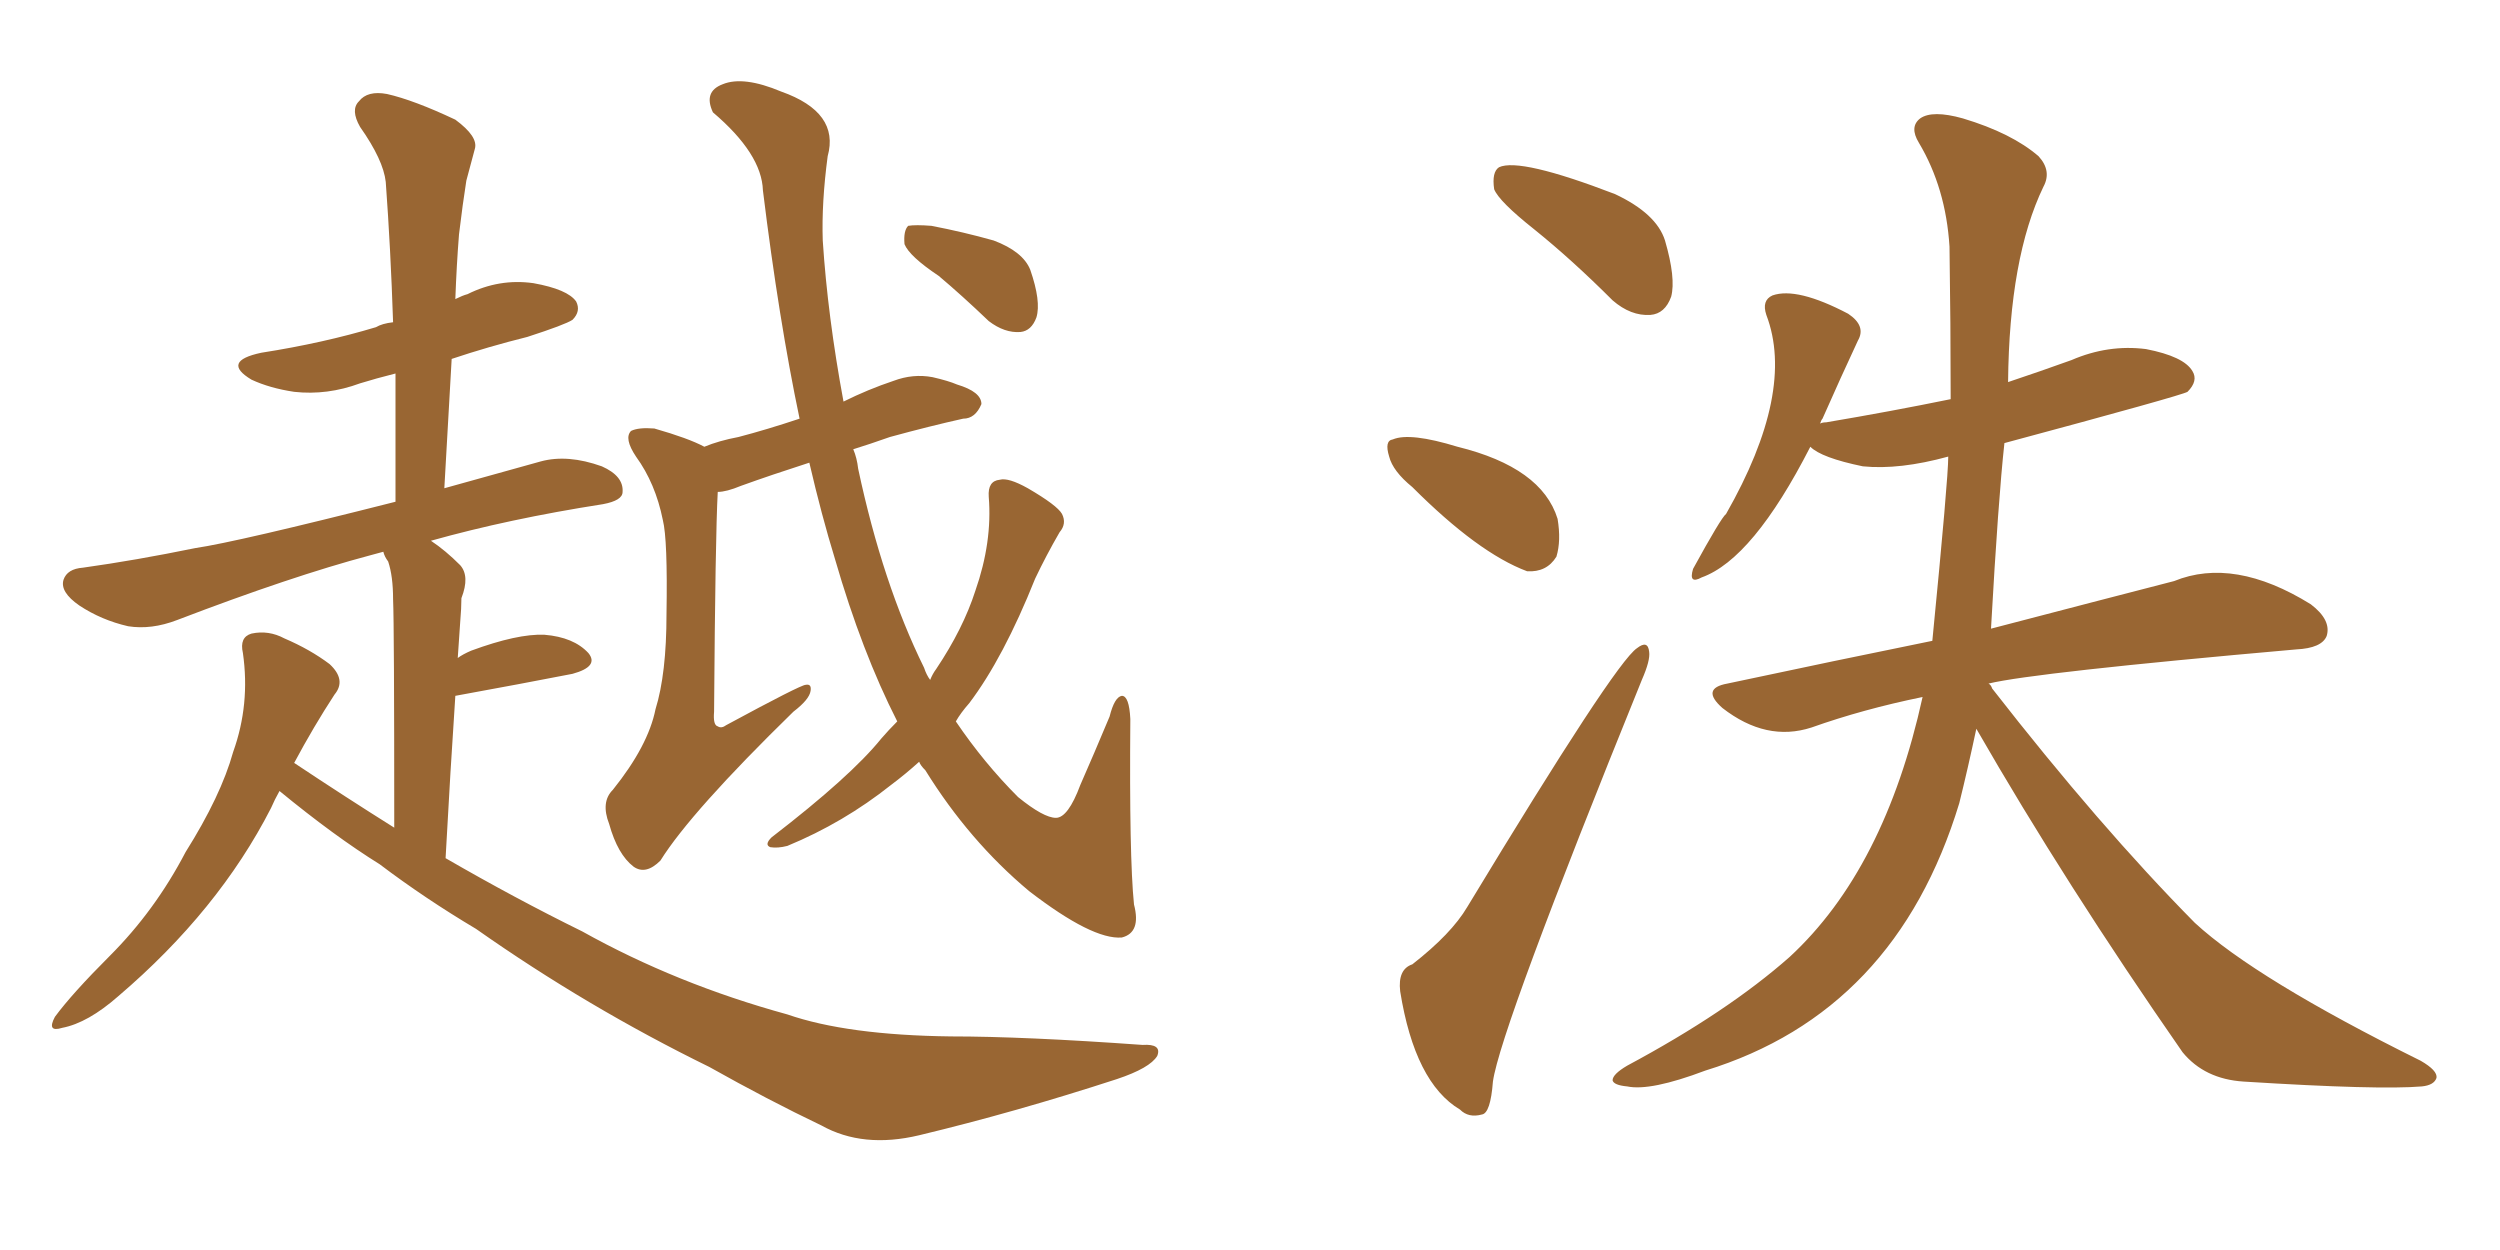 <svg xmlns="http://www.w3.org/2000/svg" xmlns:xlink="http://www.w3.org/1999/xlink" width="300" height="150"><path fill="#996633" padding="10" d="M33.54 94.92L33.54 94.92Q32.96 95.95 32.52 96.97L32.52 96.97Q26.22 109.28 14.21 119.53L14.21 119.53Q10.55 122.75 7.47 123.34L7.47 123.34Q5.57 123.93 6.59 122.02L6.59 122.02Q8.64 119.24 13.18 114.70L13.18 114.70Q18.60 109.28 22.27 102.25L22.27 102.25Q26.51 95.51 27.98 90.23L27.98 90.23Q30.03 84.52 29.15 78.37L29.15 78.37Q28.71 76.46 30.18 76.03L30.18 76.03Q32.23 75.59 34.13 76.61L34.13 76.61Q37.21 77.93 39.55 79.69L39.55 79.69Q41.60 81.59 40.14 83.35L40.14 83.35Q37.65 87.16 35.30 91.55L35.30 91.55Q41.46 95.65 47.31 99.32L47.31 99.32Q47.31 75 47.17 71.92L47.17 71.92Q47.17 69.14 46.58 67.38L46.58 67.38Q46.14 66.80 46.00 66.21L46.00 66.21Q44.97 66.50 44.38 66.65L44.38 66.65Q35.01 69.14 21.24 74.41L21.24 74.41Q18.16 75.59 15.38 75.15L15.38 75.15Q12.16 74.41 9.52 72.66L9.52 72.66Q7.18 71.04 7.62 69.58L7.62 69.58Q8.06 68.26 9.96 68.12L9.96 68.12Q16.26 67.24 23.44 65.77L23.44 65.77Q28.42 65.04 47.46 60.21L47.46 60.21Q47.46 52.00 47.46 44.82L47.46 44.82Q45.12 45.41 43.21 46.00L43.21 46.00Q39.26 47.46 35.30 47.02L35.30 47.02Q32.37 46.58 30.18 45.56L30.18 45.56Q26.51 43.36 31.35 42.33L31.35 42.33Q38.82 41.16 45.12 39.26L45.12 39.26Q45.85 38.82 47.17 38.67L47.17 38.67Q46.88 29.88 46.29 21.83L46.29 21.83Q46.00 19.19 43.21 15.23L43.21 15.23Q42.04 13.18 43.07 12.16L43.07 12.16Q44.09 10.84 46.44 11.28L46.44 11.28Q49.66 12.01 54.64 14.36L54.64 14.36Q57.42 16.41 56.98 17.87L56.98 17.87Q56.54 19.48 55.96 21.68L55.96 21.68Q55.52 24.46 55.08 28.13L55.08 28.13Q54.79 31.79 54.64 35.89L54.64 35.89Q55.52 35.45 56.10 35.30L56.10 35.30Q59.91 33.40 64.01 33.98L64.01 33.98Q68.12 34.72 69.14 36.18L69.14 36.18Q69.73 37.35 68.70 38.38L68.70 38.38Q67.82 38.96 63.28 40.43L63.28 40.43Q58.59 41.60 54.20 43.07L54.20 43.07Q53.76 50.54 53.32 58.59L53.32 58.59Q58.59 57.13 64.89 55.37L64.89 55.37Q68.12 54.49 72.22 55.96L72.22 55.96Q74.85 57.13 74.71 59.03L74.71 59.03Q74.71 60.06 72.36 60.50L72.36 60.50Q61.08 62.26 51.71 64.89L51.71 64.89Q53.47 66.06 55.22 67.82L55.22 67.82Q56.40 69.14 55.37 71.78L55.37 71.78Q55.37 72.95 55.22 74.71L55.22 74.71Q55.08 76.76 54.93 78.96L54.93 78.96Q55.52 78.52 56.54 78.08L56.54 78.08Q62.11 76.03 65.33 76.17L65.33 76.17Q68.85 76.46 70.61 78.37L70.61 78.37Q71.92 79.98 68.70 80.86L68.70 80.86Q62.70 82.03 54.64 83.50L54.64 83.50Q54.05 92.29 53.47 102.98L53.47 102.98Q61.82 107.81 69.87 111.77L69.87 111.77Q81.15 118.07 94.48 121.73L94.48 121.73Q101.66 124.22 114.11 124.37L114.11 124.37Q122.90 124.37 137.11 125.39L137.11 125.39Q139.45 125.24 138.87 126.71L138.87 126.71Q137.99 128.17 134.03 129.49L134.03 129.49Q121.88 133.45 110.30 136.23L110.30 136.23Q103.56 137.84 98.58 135.06L98.58 135.06Q92.14 131.98 85.11 128.03L85.11 128.03Q70.46 120.85 57.13 111.47L57.13 111.47Q50.98 107.81 45.56 103.71L45.56 103.71Q40.14 100.34 33.54 94.92ZM107.67 86.57L107.67 86.57Q103.42 78.22 100.20 67.09L100.20 67.09Q98.58 61.82 97.12 55.52L97.12 55.52Q92.58 56.98 88.92 58.30L88.92 58.30Q87.16 59.03 86.13 59.03L86.13 59.03Q85.84 64.31 85.69 85.40L85.69 85.40Q85.55 87.01 86.13 87.16L86.13 87.16Q86.57 87.45 87.16 87.01L87.16 87.01Q96.09 82.18 96.68 82.18L96.68 82.18Q97.41 82.03 97.27 82.91L97.27 82.91Q97.12 83.94 95.21 85.40L95.21 85.40Q82.91 97.41 79.25 103.27L79.25 103.27Q77.49 105.03 76.03 104.00L76.03 104.00Q74.12 102.54 73.10 98.88L73.10 98.88Q72.07 96.24 73.54 94.78L73.54 94.78Q77.78 89.50 78.66 85.11L78.66 85.11Q79.98 80.86 79.98 73.68L79.98 73.68Q80.13 64.75 79.54 62.40L79.54 62.40Q78.66 58.01 76.32 54.79L76.32 54.79Q74.85 52.59 75.73 51.71L75.73 51.71Q76.61 51.27 78.52 51.42L78.52 51.42Q82.62 52.59 84.52 53.61L84.52 53.61Q86.28 52.88 88.62 52.44L88.62 52.44Q91.99 51.56 95.95 50.24L95.95 50.24Q93.46 38.38 91.55 22.85L91.55 22.85Q91.41 18.46 85.55 13.48L85.55 13.48Q84.38 10.99 86.72 10.11L86.72 10.11Q89.21 9.08 93.75 10.99L93.75 10.99Q100.78 13.48 99.32 18.75L99.32 18.75Q98.58 24.32 98.73 28.86L98.73 28.86Q99.32 37.94 101.22 48.19L101.22 48.19Q104.15 46.73 107.23 45.70L107.23 45.70Q109.57 44.82 111.91 45.26L111.91 45.26Q113.82 45.70 114.84 46.14L114.84 46.14Q117.77 47.02 117.77 48.49L117.77 48.49Q117.04 50.24 115.58 50.24L115.58 50.24Q111.62 51.12 106.79 52.44L106.79 52.44Q104.30 53.32 102.39 53.91L102.39 53.91Q102.83 54.93 102.98 56.25L102.98 56.25Q105.91 70.02 110.89 80.13L110.89 80.13Q111.18 81.01 111.62 81.59L111.62 81.59Q111.91 80.86 112.35 80.27L112.35 80.27Q115.58 75.44 117.04 70.90L117.04 70.90Q119.09 65.04 118.65 59.62L118.65 59.62Q118.51 57.71 119.97 57.57L119.97 57.57Q121.00 57.28 123.34 58.59L123.34 58.59Q126.86 60.64 127.44 61.67L127.44 61.67Q128.03 62.84 127.15 63.87L127.15 63.87Q125.54 66.65 124.22 69.43L124.22 69.43Q120.41 78.96 116.31 84.38L116.31 84.38Q115.28 85.55 114.70 86.57L114.70 86.57Q118.07 91.55 122.17 95.65L122.17 95.65Q125.24 98.14 126.71 98.14L126.71 98.14Q128.17 98.14 129.64 94.19L129.64 94.19Q131.25 90.53 133.15 85.99L133.15 85.99Q133.74 83.64 134.62 83.50L134.62 83.50Q135.50 83.50 135.64 86.28L135.64 86.28Q135.50 102.83 136.08 108.54L136.08 108.54Q136.96 111.91 134.62 112.50L134.62 112.50Q131.10 112.79 123.49 106.93L123.49 106.93Q116.31 100.93 111.04 92.43L111.04 92.43Q110.45 91.85 110.30 91.41L110.30 91.41Q108.69 92.87 106.93 94.19L106.93 94.19Q101.22 98.73 94.48 101.51L94.48 101.51Q93.31 101.81 92.43 101.66L92.43 101.66Q91.70 101.37 92.58 100.49L92.58 100.49Q102.10 93.16 105.76 88.62L105.76 88.62Q106.64 87.60 107.67 86.57ZM112.65 33.11L112.65 33.11L112.65 33.11Q109.13 30.76 108.54 29.30L108.54 29.30Q108.40 27.69 108.98 27.10L108.98 27.10Q109.86 26.95 111.77 27.10L111.77 27.10Q115.58 27.83 119.24 28.86L119.24 28.86Q122.75 30.18 123.63 32.37L123.63 32.37Q124.95 36.18 124.37 38.09L124.37 38.09Q123.78 39.70 122.46 39.84L122.46 39.84Q120.56 39.99 118.65 38.53L118.65 38.53Q115.43 35.45 112.65 33.11ZM184.13 27.54L184.13 27.54Q179.88 24.17 179.30 22.71L179.30 22.71Q179.00 20.65 179.88 20.07L179.88 20.07Q182.37 18.90 193.80 23.29L193.80 23.29Q198.78 25.63 199.80 28.86L199.80 28.86Q201.12 33.40 200.54 35.60L200.54 35.60Q199.80 37.65 198.05 37.79L198.05 37.79Q195.70 37.94 193.51 36.04L193.51 36.04Q188.67 31.20 184.13 27.54ZM169.48 58.45L169.48 58.45Q167.14 56.54 166.70 54.79L166.70 54.79Q166.11 52.88 167.14 52.73L167.14 52.73Q169.19 51.86 174.90 53.61L174.90 53.61Q185.01 56.10 186.91 62.26L186.91 62.26Q187.35 64.89 186.77 66.80L186.77 66.80Q185.60 68.70 183.25 68.55L183.25 68.55Q177.39 66.36 169.48 58.45ZM169.48 115.72L169.48 115.72Q174.17 112.06 176.07 108.84L176.07 108.84Q193.80 79.54 196.44 77.78L196.44 77.78Q197.75 76.76 197.90 78.22L197.90 78.22Q198.05 79.25 197.02 81.59L197.02 81.59Q180.03 123.49 179.15 129.79L179.15 129.79Q178.86 133.59 177.83 133.74L177.83 133.74Q176.22 134.18 175.20 133.15L175.20 133.15Q169.78 129.93 168.02 118.95L168.02 118.95Q167.72 116.31 169.48 115.72ZM237.16 87.45L237.16 87.45L237.16 87.45Q236.13 92.29 235.11 96.39L235.11 96.39Q227.49 121.44 204.64 128.47L204.64 128.47Q198.05 130.96 195.26 130.37L195.26 130.37Q193.65 130.22 193.51 129.64L193.51 129.64Q193.51 128.91 195.26 127.88L195.26 127.88Q207.28 121.44 214.75 114.84L214.75 114.84Q226.17 104.30 230.71 83.64L230.71 83.64Q223.54 85.11 217.38 87.30L217.38 87.30Q211.96 89.06 206.69 84.96L206.69 84.96Q204.05 82.62 207.28 82.03L207.28 82.03Q220.31 79.25 231.88 76.90L231.88 76.90Q233.79 57.42 233.79 54.79L233.79 54.79Q227.93 56.40 223.54 55.96L223.54 55.96Q218.55 54.93 217.24 53.61L217.24 53.61Q210.35 67.09 204.20 69.29L204.20 69.29Q202.59 70.17 203.17 68.26L203.17 68.26Q206.54 62.11 207.13 61.67L207.13 61.67Q215.48 47.02 211.96 37.79L211.96 37.79Q211.38 36.04 212.70 35.45L212.70 35.45Q215.63 34.42 221.78 37.65L221.78 37.65Q223.97 39.11 222.95 40.87L222.95 40.87Q220.90 45.26 218.70 50.24L218.70 50.24Q218.55 50.39 218.41 50.83L218.41 50.83Q218.70 50.68 219.14 50.68L219.14 50.68Q226.90 49.37 234.08 47.90L234.08 47.90Q234.08 38.82 233.94 29.59L233.94 29.59Q233.50 22.56 230.27 17.14L230.27 17.14Q229.10 15.23 230.42 14.21L230.42 14.21Q231.88 13.18 235.55 14.21L235.55 14.21Q241.41 15.97 244.63 18.75L244.63 18.75Q246.24 20.51 245.21 22.41L245.21 22.41Q241.11 30.91 240.97 45.85L240.97 45.85Q244.92 44.53 248.58 43.21L248.58 43.21Q252.98 41.31 257.52 41.89L257.52 41.89Q262.06 42.77 263.09 44.53L263.09 44.53Q263.82 45.70 262.50 47.02L262.50 47.02Q261.77 47.46 240.53 53.17L240.53 53.17Q239.79 59.91 238.92 75.44L238.92 75.44Q252.39 71.92 260.89 69.73L260.89 69.73Q268.07 66.80 277.29 72.51L277.29 72.51Q279.79 74.41 279.20 76.32L279.20 76.32Q278.61 77.78 275.54 77.93L275.54 77.93Q244.04 80.71 238.62 82.03L238.62 82.03Q238.92 82.18 239.06 82.62L239.06 82.62Q251.95 99.17 263.38 110.74L263.38 110.74Q270.70 117.48 290.48 127.29L290.48 127.29Q292.53 128.47 292.38 129.35L292.38 129.35Q292.09 130.22 290.63 130.37L290.63 130.37Q285.50 130.81 269.24 129.79L269.24 129.79Q264.55 129.49 261.91 126.27L261.91 126.27Q247.85 106.05 237.16 87.45Z"/></svg>